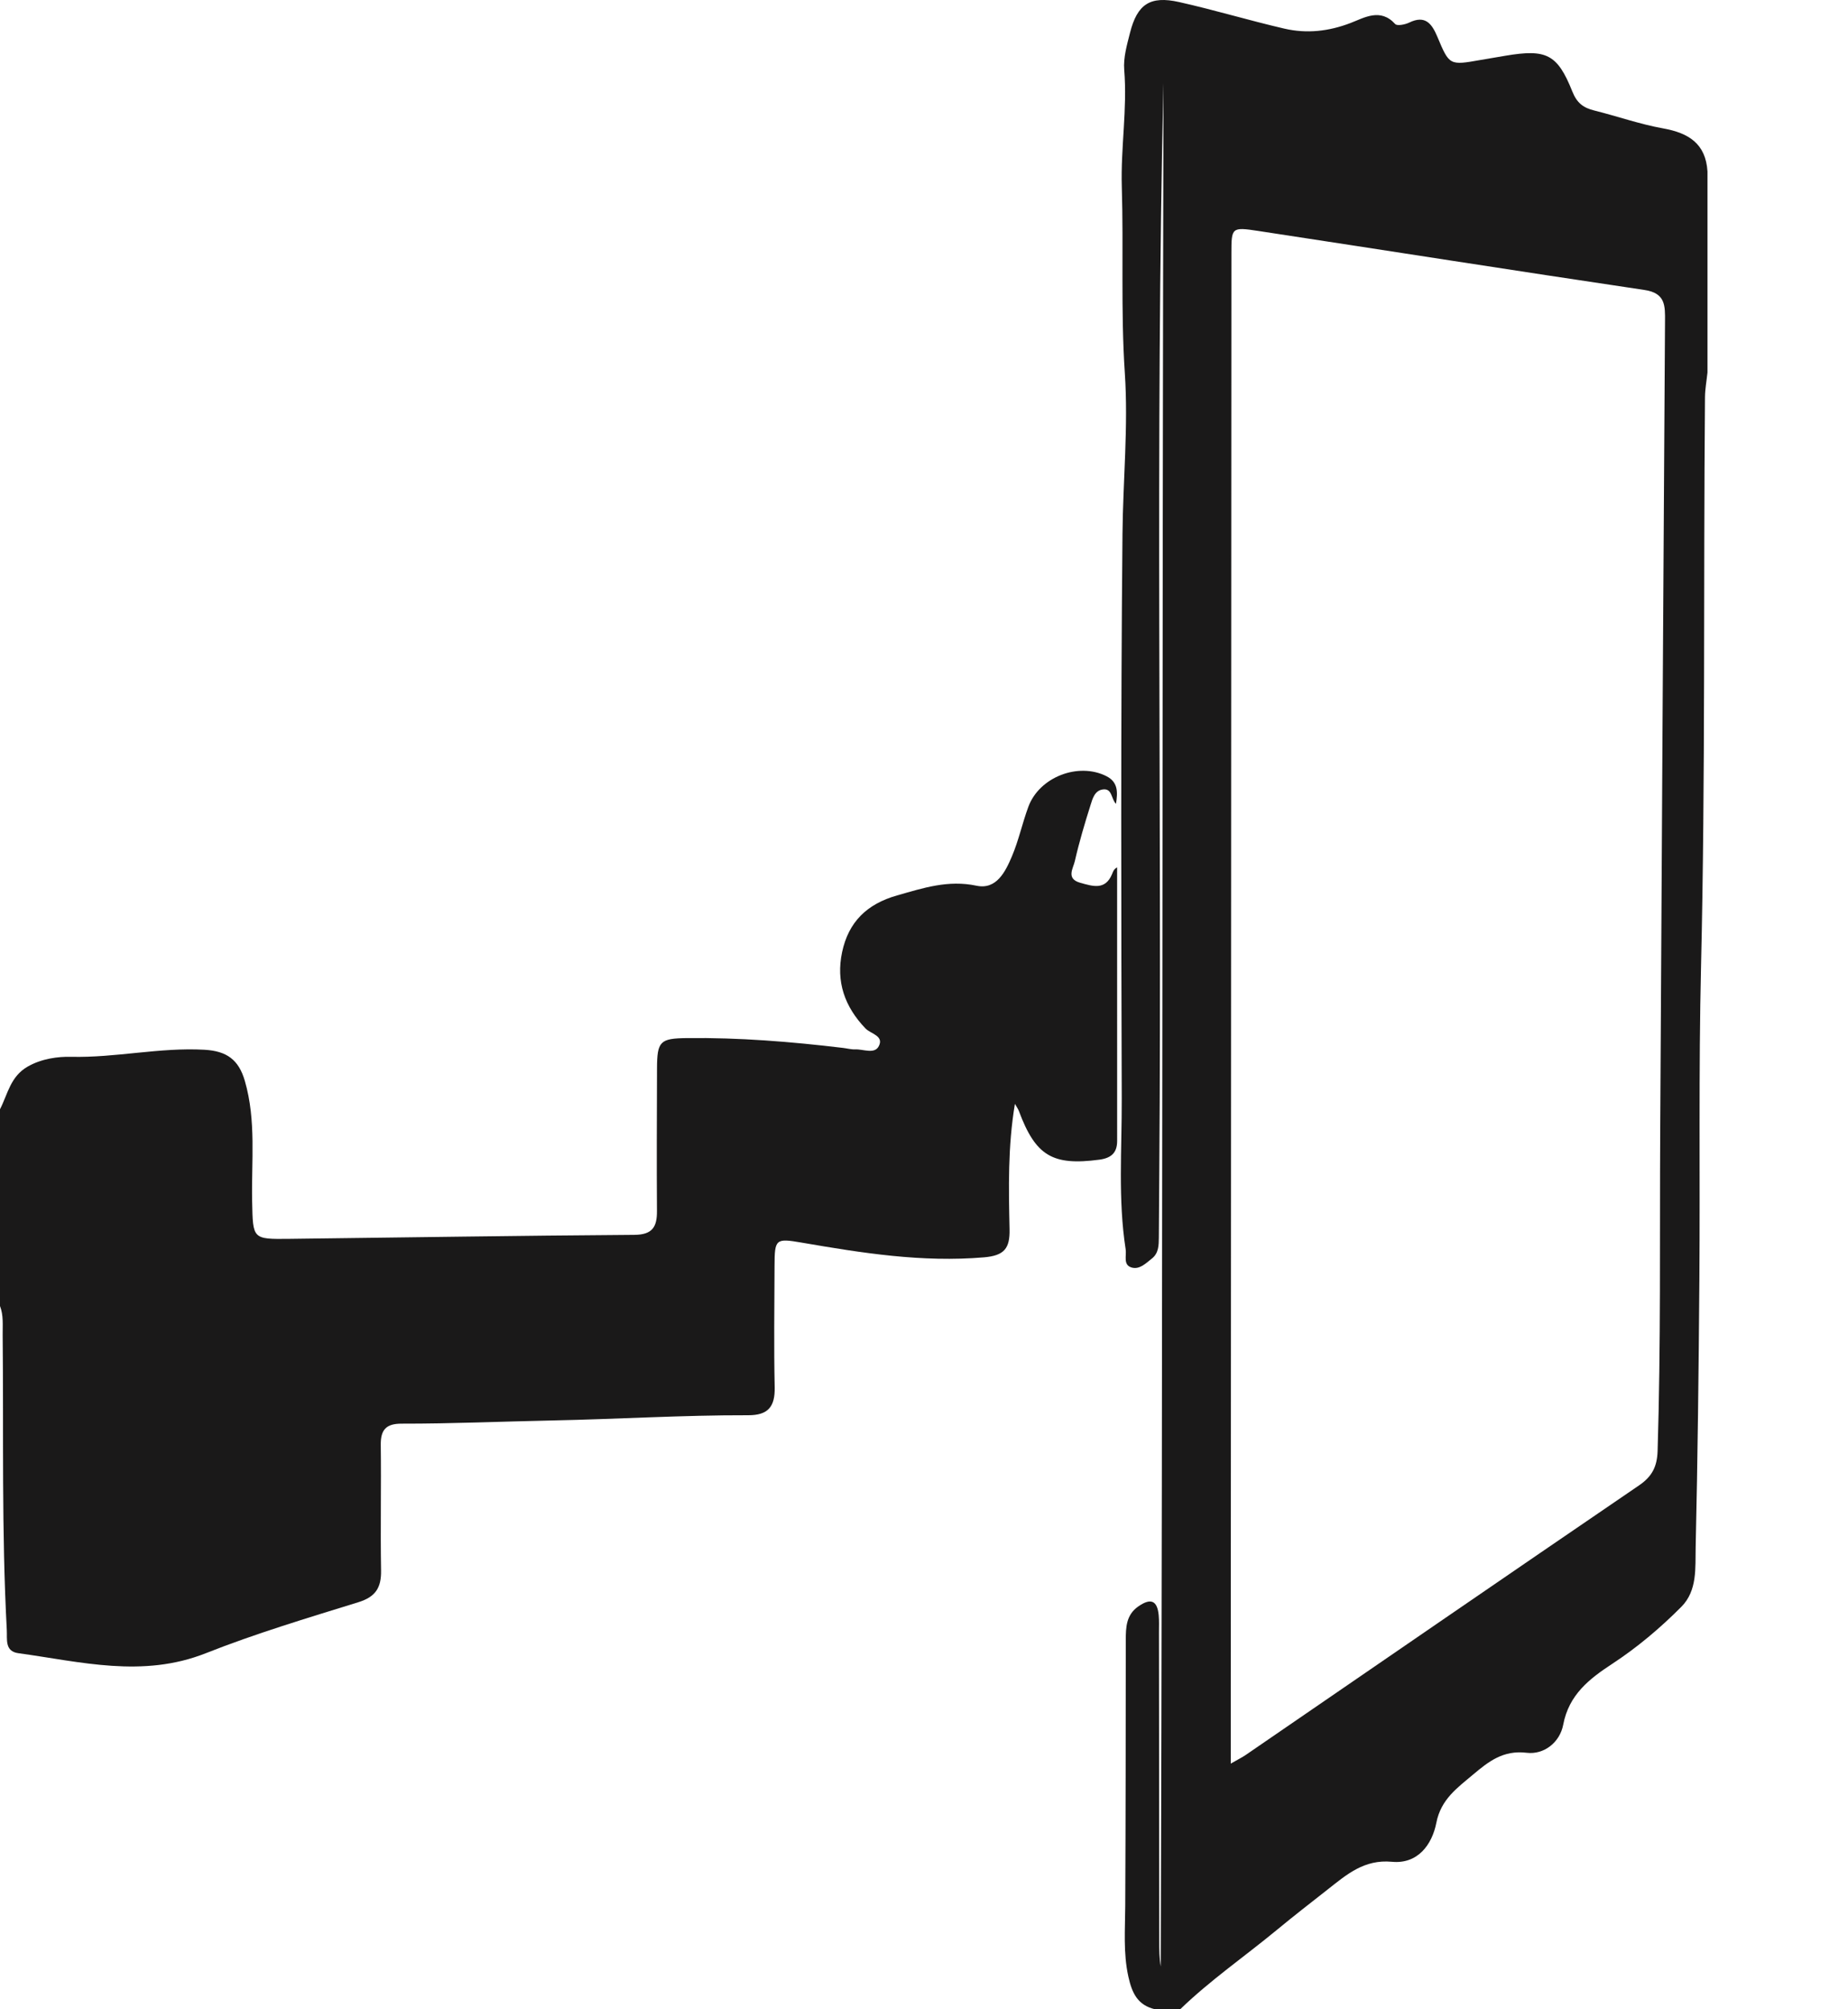 <?xml version="1.0" encoding="UTF-8"?>
<!DOCTYPE svg PUBLIC "-//W3C//DTD SVG 1.1//EN" "http://www.w3.org/Graphics/SVG/1.1/DTD/svg11.dtd">
<svg version="1.1" xmlns="http://www.w3.org/2000/svg" xmlns:xlink="http://www.w3.org/1999/xlink" x="0" y="0" width="460" height="500" viewBox="0, 0, 460, 500">
  <g id="Layer_1">
    <path d="M306.358,438.865 C308.335,437.73 309.252,437.282 310.088,436.708 C342.712,414.334 375.312,391.909 408,369.622 C411.221,367.424 412.483,364.966 412.605,361.079 C413.426,334.707 413.11,308.334 413.254,281.962 C413.628,214.63 414.022,147.3 414.45,79.971 C414.477,76.124 414.61,72.94 409.354,72.159 C377.272,67.394 345.241,62.342 313.178,57.465 C306.568,56.458 306.521,56.609 306.519,63.057 C306.461,182.285 306.412,301.514 306.358,420.745 C306.356,426.441 306.358,432.138 306.358,438.865 z M287.514,500 C283.196,498.974 281.777,496.013 280.86,491.831 C279.574,485.938 280.063,480.139 280.092,474.271 C280.201,452.224 280.208,430.178 280.228,408.13 C280.23,404.937 280.328,401.857 283.325,399.764 C286.43,397.593 288.073,398.247 288.421,401.942 C288.552,403.323 288.487,404.719 288.487,406.107 C288.516,431.802 288.54,457.495 288.564,483.186 C288.567,485.243 288.567,487.302 288.927,489.351 C289.445,330.139 289.25,170.936 289.629,11.732 C289.629,14.486 289.688,17.243 289.624,19.995 C287.526,110.414 289.245,200.85 288.572,291.279 C288.528,296.832 288.509,302.387 288.458,307.942 C288.438,309.863 288.428,311.832 286.729,313.177 C285.236,314.351 283.666,315.987 281.687,315.416 C279.503,314.781 280.447,312.491 280.196,310.884 C278.266,298.456 279.26,285.932 279.221,273.46 C279.083,226.587 278.956,179.713 279.406,132.844 C279.535,119.504 280.875,106.116 279.987,92.807 C278.956,77.357 279.703,61.929 279.236,46.5 C278.942,36.78 280.631,27.123 279.839,17.374 C279.593,14.355 280.517,11.167 281.283,8.153 C283.082,1.049 286.277,-1.103 293.473,0.504 C302.276,2.473 310.932,5.097 319.72,7.127 C325.285,8.41 330.724,7.815 336.223,5.705 C339.593,4.409 343.624,1.922 347.285,5.979 C347.762,6.504 349.741,6.123 350.762,5.627 C354.798,3.66 356.432,5.923 357.798,9.181 C360.779,16.302 360.817,16.283 368.549,14.921 C370.601,14.557 372.657,14.219 374.712,13.873 C384.894,12.162 387.653,13.421 391.39,22.791 C392.545,25.674 394.142,26.827 396.836,27.498 C402.564,28.923 408.175,30.911 413.964,31.947 C420.321,33.087 424.6,35.732 425.023,42.686 C425.023,59.352 425.023,76.02 425.023,92.686 C424.807,94.743 424.42,96.799 424.401,98.856 C423.992,146.041 424.525,193.228 423.419,240.413 C422.806,266.427 423.205,292.46 423.005,318.486 C422.835,340.688 422.585,362.89 422.079,385.084 C421.965,390.146 422.548,395.794 418.505,399.859 C413.259,405.13 407.557,409.941 401.319,414.03 C395.596,417.779 390.524,421.718 389.112,429.181 C388.283,433.579 384.335,436.691 380.022,436.169 C374.155,435.459 370.508,438.367 366.657,441.607 C362.743,444.902 358.678,447.749 357.538,453.566 C356.458,459.095 352.865,463.899 346.49,463.296 C339.552,462.637 335.193,466.488 330.478,470.189 C326.251,473.507 322.003,476.799 317.861,480.225 C309.85,486.84 301.26,492.753 293.767,500 C291.681,500 289.598,500 287.514,500" fill="#1A1919"/>
    <path d="M0,276.03 C1.938,272.269 2.565,267.883 6.907,265.406 C10.381,263.422 14.488,262.902 17.668,262.98 C28.81,263.252 39.721,260.602 50.861,261.224 C56.436,261.533 59.406,263.687 60.941,268.963 C63.819,278.865 62.555,288.962 62.764,298.981 C62.958,308.348 62.808,308.392 72.012,308.283 C100.637,307.94 129.262,307.483 157.887,307.288 C162.4,307.257 163.559,305.319 163.53,301.339 C163.45,289.536 163.508,277.735 163.542,265.933 C163.564,259.136 164.267,258.402 170.938,258.321 C183.964,258.166 196.918,259.218 209.837,260.765 C210.868,260.889 211.909,261.18 212.932,261.137 C214.931,261.061 217.678,262.391 218.743,260.339 C220.094,257.735 216.727,257.274 215.436,255.929 C210.265,250.532 208.043,244.291 209.621,236.902 C211.228,229.39 215.813,224.953 223.279,222.828 C229.807,220.971 235.997,218.914 243.077,220.407 C248.053,221.455 250.271,216.899 251.895,213.069 C253.577,209.097 254.479,204.801 255.984,200.743 C258.729,193.343 268.439,189.62 275.404,193.146 C278.349,194.634 278.229,197.162 277.789,200.028 C276.552,198.796 276.88,196.141 274.532,196.447 C272.489,196.712 271.957,198.73 271.463,200.306 C270,204.93 268.616,209.59 267.539,214.314 C267.133,216.096 265.286,218.678 268.918,219.685 C272.027,220.543 275.115,221.598 276.814,217.506 C277.053,216.933 277.194,216.32 278.071,215.839 C278.071,238.536 278.069,261.236 278.076,283.934 C278.079,286.929 276.52,288.198 273.642,288.58 C261.984,290.126 257.776,287.625 253.614,276.458 C253.443,275.991 253.13,275.573 252.631,274.683 C250.854,285.334 251.073,295.635 251.297,305.898 C251.401,310.675 249.976,312.45 244.939,312.88 C229.554,314.193 214.561,311.801 199.544,309.216 C193.081,308.108 192.819,308.292 192.795,315.015 C192.763,325.08 192.615,335.15 192.833,345.21 C192.938,350.053 191.2,352.188 186.23,352.176 C169.936,352.132 153.659,353.151 137.368,353.479 C124.898,353.729 112.424,354.291 99.944,354.269 C96.115,354.262 94.729,355.793 94.778,359.554 C94.909,369.965 94.678,380.38 94.853,390.79 C94.929,395.064 93.514,397.369 89.213,398.699 C76.454,402.647 63.62,406.494 51.213,411.4 C35.479,417.626 20.089,413.517 4.563,411.388 C1.135,410.918 1.819,407.928 1.69,405.584 C0.379,381.136 0.912,356.664 0.664,332.201 C0.639,329.784 0.902,327.331 0,324.99 C0,308.672 0,292.349 0,276.03" fill="#1A1919"/>
  </g>
</svg>
